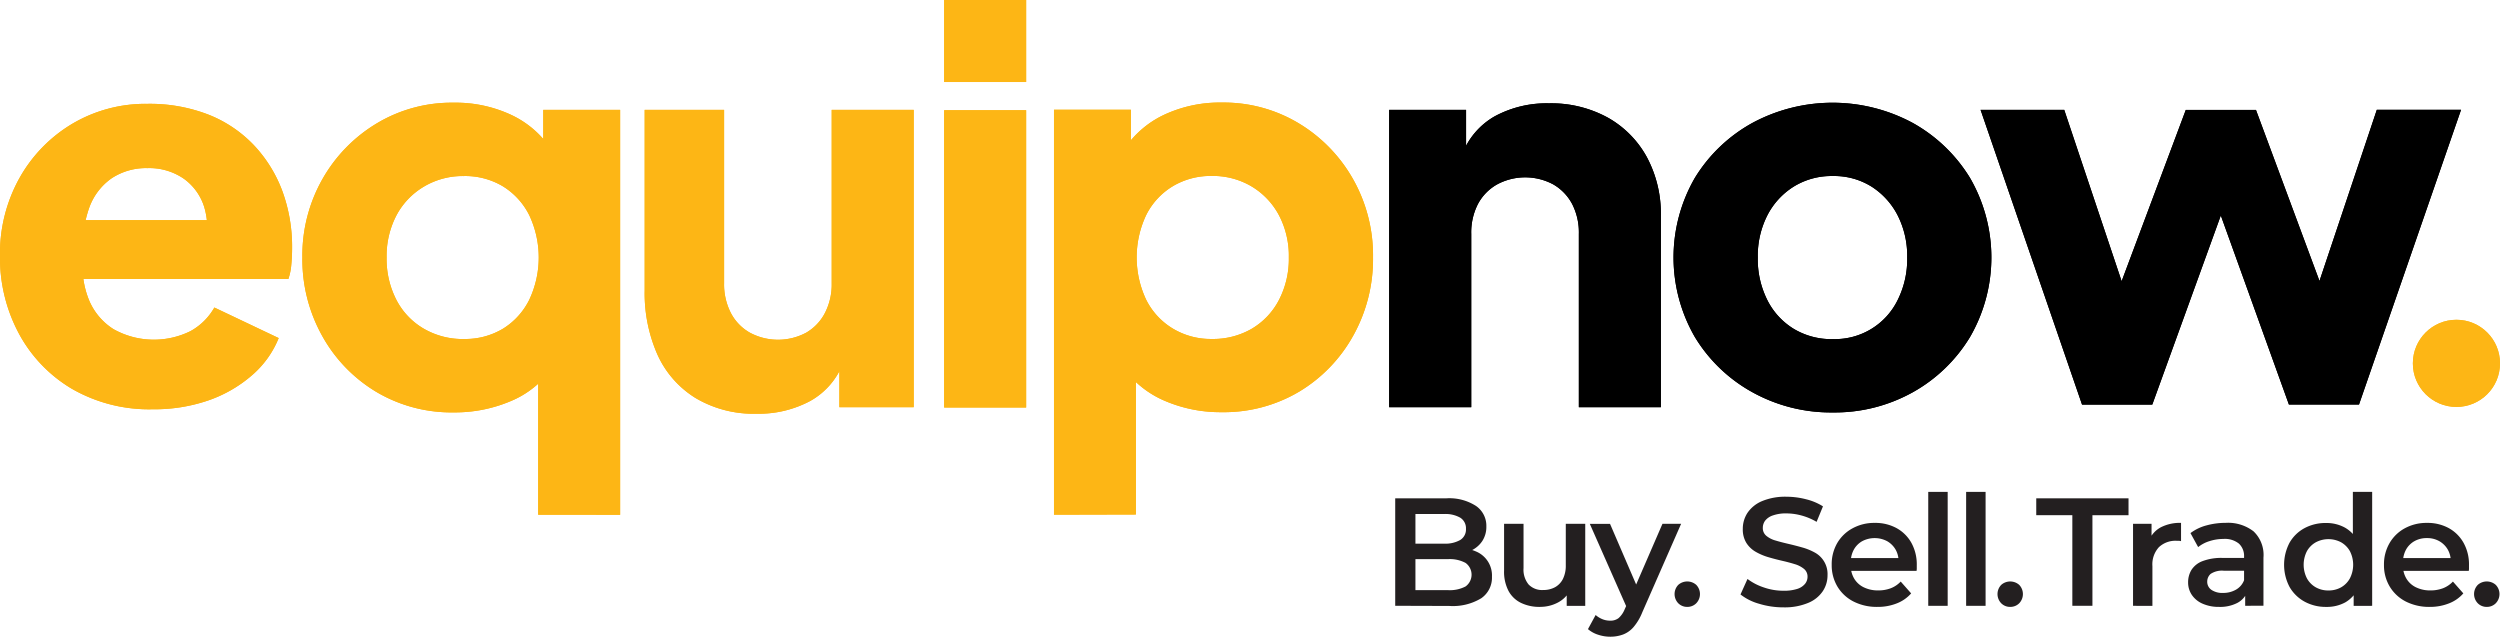 <svg xmlns="http://www.w3.org/2000/svg" width="223.808" height="57" viewBox="0 0 223.808 57">
  <g id="EN_Logo_1_-01" data-name="EN_Logo (1)-01" transform="translate(-303.505 -90.35)">
    <path id="Path_186256" data-name="Path 186256" d="M317.179,158.333a13.859,13.859,0,0,1-7.244-1.836,12.774,12.774,0,0,1-4.75-4.965,14.335,14.335,0,0,1-1.68-6.909,13.874,13.874,0,0,1,1.753-7.005,13.079,13.079,0,0,1,4.724-4.846,12.867,12.867,0,0,1,6.714-1.781,14.492,14.492,0,0,1,5.518.984,11.369,11.369,0,0,1,4.054,2.753,12.16,12.16,0,0,1,2.524,4.1,14.481,14.481,0,0,1,.863,5.062q0,.766-.073,1.512a5.093,5.093,0,0,1-.264,1.271H309.7V141.4H325.24l-3.405,2.494a6.785,6.785,0,0,0-.048-3.671,4.917,4.917,0,0,0-1.847-2.545,5.456,5.456,0,0,0-3.242-.934,5.592,5.592,0,0,0-3.212.918,5.466,5.466,0,0,0-2.015,2.687,10.523,10.523,0,0,0-.528,4.318,7.982,7.982,0,0,0,.528,3.885,5.626,5.626,0,0,0,2.207,2.616,7.4,7.4,0,0,0,6.884.168,5.532,5.532,0,0,0,2.134-2.111l5.757,2.735a8.675,8.675,0,0,1-2.421,3.355,11.864,11.864,0,0,1-3.9,2.233A14.827,14.827,0,0,1,317.179,158.333Z" transform="translate(0 -31.344)" fill="#fdb615"/>
    <path id="Path_186257" data-name="Path 186257" d="M442.6,167.462V152.85l1.221,1.508a8.467,8.467,0,0,1-3.7,2.944,12.769,12.769,0,0,1-5.059,1,13.193,13.193,0,0,1-6.955-1.836,13.411,13.411,0,0,1-4.841-5.011,14.057,14.057,0,0,1-1.776-7.014,13.868,13.868,0,0,1,1.8-7.028,13.646,13.646,0,0,1,4.864-4.986,13.021,13.021,0,0,1,6.858-1.849,11.753,11.753,0,0,1,5.177,1.092,8.741,8.741,0,0,1,3.579,3.088l-.714,1.459v-5h6.884v36.253Zm-6.654-15.731a6.555,6.555,0,0,0,3.5-.918,6.363,6.363,0,0,0,2.352-2.584,8.88,8.88,0,0,0,0-7.588,6.37,6.37,0,0,0-2.359-2.579,6.576,6.576,0,0,0-3.5-.918,6.8,6.8,0,0,0-3.575.95,6.569,6.569,0,0,0-2.457,2.577,7.857,7.857,0,0,0-.874,3.765,8,8,0,0,0,.877,3.8,6.363,6.363,0,0,0,2.457,2.577,6.934,6.934,0,0,0,3.575.922Z" transform="translate(-90.916 -31.034)" fill="#fdb615"/>
    <path id="Path_186258" data-name="Path 186258" d="M565.517,160.551a10.172,10.172,0,0,1-5.45-1.391,8.822,8.822,0,0,1-3.417-3.864,13.576,13.576,0,0,1-1.161-5.8V133.35H562.6v15.522a5.6,5.6,0,0,0,.6,2.65,4.313,4.313,0,0,0,1.712,1.776,5.335,5.335,0,0,0,5.034,0,4.358,4.358,0,0,0,1.686-1.776,5.6,5.6,0,0,0,.6-2.65V133.35h7.342v26.616h-6.654V154.7l.385,1.17a6.585,6.585,0,0,1-2.983,3.534A9.745,9.745,0,0,1,565.517,160.551Z" transform="translate(-194.271 -33.164)" fill="#fdb615"/>
    <path id="Path_186259" data-name="Path 186259" d="M672.49,97.692V90.35h7.342v7.342Zm0,29.14V100.216h7.342v26.616Z" transform="translate(-284.462 0)" fill="#fdb615"/>
    <path id="Path_186260" data-name="Path 186260" d="M715.49,167.454V131.2h6.884v5l-.6-1.459a8.752,8.752,0,0,1,3.575-3.088,11.759,11.759,0,0,1,5.181-1.094,13.015,13.015,0,0,1,6.858,1.849,13.646,13.646,0,0,1,4.864,4.986,13.866,13.866,0,0,1,1.8,7.03,14.055,14.055,0,0,1-1.776,7.005,13.422,13.422,0,0,1-4.839,5.011,13.208,13.208,0,0,1-6.957,1.836,12.587,12.587,0,0,1-5.034-1,8.811,8.811,0,0,1-3.722-2.944l1.1-1.507v14.611ZM729.6,151.723a6.9,6.9,0,0,0,3.6-.918,6.424,6.424,0,0,0,2.432-2.577,7.979,7.979,0,0,0,.881-3.8,7.83,7.83,0,0,0-.876-3.77,6.636,6.636,0,0,0-2.432-2.577,6.769,6.769,0,0,0-3.6-.952,6.605,6.605,0,0,0-3.476.918,6.3,6.3,0,0,0-2.384,2.579,8.88,8.88,0,0,0,0,7.588,6.3,6.3,0,0,0,2.384,2.577,6.585,6.585,0,0,0,3.476.932Z" transform="translate(-317.629 -31.027)" fill="#fdb615"/>
    <path id="Path_186261" data-name="Path 186261" d="M846.49,157.994V131.377h6.884v5.264l-.388-1.17a6.6,6.6,0,0,1,2.983-3.534,9.761,9.761,0,0,1,4.818-1.147,10.545,10.545,0,0,1,5.254,1.267,8.992,8.992,0,0,1,3.511,3.538,10.7,10.7,0,0,1,1.26,5.289v17.11h-7.342V142.476a5.572,5.572,0,0,0-.6-2.675,4.408,4.408,0,0,0-1.686-1.751,5.319,5.319,0,0,0-5.034,0,4.359,4.359,0,0,0-1.712,1.751,5.57,5.57,0,0,0-.6,2.675v15.518Z" transform="translate(-418.622 -31.19)"/>
    <path id="Path_186262" data-name="Path 186262" d="M971.9,158.3a14.5,14.5,0,0,1-7.175-1.8,13.814,13.814,0,0,1-5.16-4.938,14.236,14.236,0,0,1,0-14.274,13.874,13.874,0,0,1,5.156-4.913,15.144,15.144,0,0,1,14.327,0,13.941,13.941,0,0,1,5.131,4.913,14.212,14.212,0,0,1,0,14.276,13.882,13.882,0,0,1-5.13,4.938A14.373,14.373,0,0,1,971.9,158.3Zm0-6.567a6.244,6.244,0,0,0,5.814-3.5,8.19,8.19,0,0,0,.851-3.8,8.032,8.032,0,0,0-.851-3.77,6.655,6.655,0,0,0-2.336-2.577,6.308,6.308,0,0,0-3.478-.95,6.426,6.426,0,0,0-3.5.95,6.574,6.574,0,0,0-2.359,2.577,8.011,8.011,0,0,0-.851,3.772,8.165,8.165,0,0,0,.851,3.8,6.364,6.364,0,0,0,2.359,2.577A6.556,6.556,0,0,0,971.9,151.737Z" transform="translate(-504.322 -31.027)"/>
    <path id="Path_186263" data-name="Path 186263" d="M1086.914,159.721l-9.084-26.387h7.489l6.379,19.044-2.609-.048,7.113-18.992h6.282l7.049,18.987-2.609.048,6.379-19.044h7.54l-9.135,26.387h-6.273l-7.356-20.421h2.524l-7.4,20.421Z" transform="translate(-597.017 -33.148)"/>
    <circle id="Ellipse_1135" data-name="Ellipse 1135" cx="3.901" cy="3.901" r="3.901" transform="translate(519.512 118.978)" fill="#fdb615"/>
    <path id="Path_186264" data-name="Path 186264" d="M848.78,294.8V285.18h4.568a4.406,4.406,0,0,1,2.673.688,2.152,2.152,0,0,1,.918,1.822,2.321,2.321,0,0,1-.363,1.313,2.4,2.4,0,0,1-.968.837,2.955,2.955,0,0,1-1.315.3l.25-.5a3.537,3.537,0,0,1,1.475.3,2.324,2.324,0,0,1,1.423,2.262,2.235,2.235,0,0,1-.961,1.925,4.9,4.9,0,0,1-2.857.688Zm1.81-1.4h2.926a3.027,3.027,0,0,0,1.56-.33,1.3,1.3,0,0,0,0-2.109,2.983,2.983,0,0,0-1.56-.337H850.45v-1.388h2.7a2.673,2.673,0,0,0,1.455-.33,1.1,1.1,0,0,0,.509-.991,1.115,1.115,0,0,0-.509-1,2.673,2.673,0,0,0-1.455-.33H850.59Z" transform="translate(-420.371 -150.218)" fill="#231f20"/>
    <path id="Path_186265" data-name="Path 186265" d="M894.5,302.567a3.782,3.782,0,0,1-1.659-.353,2.51,2.51,0,0,1-1.129-1.072,3.7,3.7,0,0,1-.4-1.822v-4.19h1.742v3.958a2.087,2.087,0,0,0,.459,1.478,1.673,1.673,0,0,0,1.29.489,2.183,2.183,0,0,0,1.065-.248,1.737,1.737,0,0,0,.711-.741,2.657,2.657,0,0,0,.257-1.223V295.13h1.742v7.342h-1.659v-1.98l.294.6a2.526,2.526,0,0,1-1.1,1.092,3.373,3.373,0,0,1-1.606.379Z" transform="translate(-453.157 -157.885)" fill="#231f20"/>
    <path id="Path_186266" data-name="Path 186266" d="M926.1,305.235a3.442,3.442,0,0,1-1.085-.179,2.584,2.584,0,0,1-.906-.5l.688-1.264a2.118,2.118,0,0,0,.6.372,1.812,1.812,0,0,0,.688.135,1.188,1.188,0,0,0,.766-.229,2.124,2.124,0,0,0,.544-.785l.431-.961.14-.207,2.813-6.489h1.67l-3.479,7.93a4.779,4.779,0,0,1-.773,1.306,2.354,2.354,0,0,1-.948.675A3.3,3.3,0,0,1,926.1,305.235Zm1.533-2.5-3.357-7.6h1.81l2.73,6.337Z" transform="translate(-478.445 -157.885)" fill="#231f20"/>
    <path id="Path_186267" data-name="Path 186267" d="M959.07,319.894a1.12,1.12,0,0,1-.808-.324,1.189,1.189,0,0,1,0-1.65,1.214,1.214,0,0,1,1.606,0,1.184,1.184,0,0,1,0,1.65A1.117,1.117,0,0,1,959.07,319.894Z" transform="translate(-504.511 -175.212)" fill="#231f20"/>
    <path id="Path_186268" data-name="Path 186268" d="M987.566,294.468a7.343,7.343,0,0,1-2.187-.323,4.75,4.75,0,0,1-1.659-.831l.626-1.388a5.05,5.05,0,0,0,1.45.755,5.309,5.309,0,0,0,1.769.3,3.851,3.851,0,0,0,1.239-.165,1.483,1.483,0,0,0,.688-.447,1,1,0,0,0,.229-.638.881.881,0,0,0-.321-.709,2.363,2.363,0,0,0-.828-.424q-.509-.158-1.129-.3t-1.239-.324a5.233,5.233,0,0,1-1.129-.482,2.413,2.413,0,0,1-.828-.789,2.294,2.294,0,0,1-.321-1.266,2.593,2.593,0,0,1,.424-1.436,2.939,2.939,0,0,1,1.3-1.044,5.392,5.392,0,0,1,2.207-.392,7.016,7.016,0,0,1,1.741.229,5.093,5.093,0,0,1,1.505.633l-.571,1.388a5.408,5.408,0,0,0-1.352-.571,5.186,5.186,0,0,0-1.338-.186,3.468,3.468,0,0,0-1.218.179,1.472,1.472,0,0,0-.688.459,1.074,1.074,0,0,0-.218.661.888.888,0,0,0,.314.707,2.214,2.214,0,0,0,.821.42q.509.152,1.147.3t1.246.321a5.2,5.2,0,0,1,1.129.459,2.187,2.187,0,0,1,1.136,2.035,2.565,2.565,0,0,1-.424,1.423,2.906,2.906,0,0,1-1.3,1.044A5.442,5.442,0,0,1,987.566,294.468Z" transform="translate(-524.4 -149.746)" fill="#231f20"/>
    <path id="Path_186269" data-name="Path 186269" d="M1023.467,302.286a4.588,4.588,0,0,1-2.166-.486,3.561,3.561,0,0,1-1.436-1.342,3.717,3.717,0,0,1-.507-1.937,3.769,3.769,0,0,1,.493-1.946,3.513,3.513,0,0,1,1.377-1.326,4.028,4.028,0,0,1,1.985-.482,3.948,3.948,0,0,1,1.937.459,3.393,3.393,0,0,1,1.338,1.319,3.989,3.989,0,0,1,.486,2.008v.246a1.075,1.075,0,0,1-.021.262h-6.2v-1.147h5.277l-.688.358a2.09,2.09,0,0,0-.264-1.115,2.048,2.048,0,0,0-.76-.755,2.391,2.391,0,0,0-2.228,0,1.968,1.968,0,0,0-.753.762,2.327,2.327,0,0,0-.273,1.147v.273a2.228,2.228,0,0,0,.307,1.17,2.024,2.024,0,0,0,.863.782,2.859,2.859,0,0,0,1.283.275,3.109,3.109,0,0,0,1.126-.193,2.417,2.417,0,0,0,.893-.6l.934,1.058a3.25,3.25,0,0,1-1.262.886A4.55,4.55,0,0,1,1023.467,302.286Z" transform="translate(-551.873 -157.605)" fill="#231f20"/>
    <path id="Path_186270" data-name="Path 186270" d="M1057.06,292.869v-10.2h1.739v10.2Z" transform="translate(-580.932 -148.284)" fill="#231f20"/>
    <path id="Path_186271" data-name="Path 186271" d="M1071.87,292.869v-10.2h1.741v10.2Z" transform="translate(-592.35 -148.284)" fill="#231f20"/>
    <path id="Path_186272" data-name="Path 186272" d="M1085.274,319.894a1.118,1.118,0,0,1-.808-.323,1.185,1.185,0,0,1,0-1.65,1.214,1.214,0,0,1,1.606,0,1.188,1.188,0,0,1,0,1.65A1.119,1.119,0,0,1,1085.274,319.894Z" transform="translate(-601.803 -175.212)" fill="#231f20"/>
    <path id="Path_186273" data-name="Path 186273" d="M1102.781,294.8v-8.111h-3.231V285.18h8.26v1.512h-3.231V294.8Z" transform="translate(-613.753 -150.218)" fill="#231f20"/>
    <path id="Path_186274" data-name="Path 186274" d="M1137.31,302.178v-7.342h1.657v2.021l-.2-.592a2.321,2.321,0,0,1,1.051-1.127,3.755,3.755,0,0,1,1.79-.385v1.636a1.2,1.2,0,0,0-.209-.034h-.195a2.166,2.166,0,0,0-1.574.569,2.271,2.271,0,0,0-.585,1.7v3.561Z" transform="translate(-642.849 -157.593)" fill="#231f20"/>
    <path id="Path_186275" data-name="Path 186275" d="M1161.571,302.289a3.539,3.539,0,0,1-1.464-.282,2.233,2.233,0,0,1-.968-.782,1.973,1.973,0,0,1-.339-1.133,2.117,2.117,0,0,1,.3-1.115,2.016,2.016,0,0,1,.982-.782,4.71,4.71,0,0,1,1.81-.289h2.159v1.147h-2.033a1.832,1.832,0,0,0-1.2.282.918.918,0,0,0-.307.688.874.874,0,0,0,.376.741,1.738,1.738,0,0,0,1.044.275,2.281,2.281,0,0,0,1.147-.289,1.641,1.641,0,0,0,.732-.851l.291,1.03a1.9,1.9,0,0,1-.9,1.007A3.352,3.352,0,0,1,1161.571,302.289Zm2.338-.1v-1.485l-.1-.317v-2.586a1.512,1.512,0,0,0-.459-1.175,2.005,2.005,0,0,0-1.393-.42,4.047,4.047,0,0,0-1.235.193,3.051,3.051,0,0,0-1.023.537l-.688-1.253a4.13,4.13,0,0,1,1.427-.688,6.486,6.486,0,0,1,1.721-.23,3.734,3.734,0,0,1,2.5.762,2.917,2.917,0,0,1,.886,2.359v4.3Z" transform="translate(-659.408 -157.608)" fill="#231f20"/>
    <path id="Path_186276" data-name="Path 186276" d="M1200.011,292.966a3.936,3.936,0,0,1-1.93-.473,3.454,3.454,0,0,1-1.342-1.315,4.251,4.251,0,0,1,0-3.958,3.386,3.386,0,0,1,1.342-1.306,3.956,3.956,0,0,1,1.93-.459,3.418,3.418,0,0,1,1.673.406,2.862,2.862,0,0,1,1.168,1.23,4.531,4.531,0,0,1,.434,2.118,4.7,4.7,0,0,1-.418,2.109,2.853,2.853,0,0,1-1.147,1.246A3.442,3.442,0,0,1,1200.011,292.966Zm.209-1.471a2.272,2.272,0,0,0,1.122-.275,2.068,2.068,0,0,0,.794-.8,2.677,2.677,0,0,0,0-2.455,2.1,2.1,0,0,0-.794-.789,2.419,2.419,0,0,0-2.242,0,2.086,2.086,0,0,0-.8.789,2.676,2.676,0,0,0,0,2.455,2.067,2.067,0,0,0,.8.8A2.255,2.255,0,0,0,1200.22,291.495Zm2.258,1.377v-1.732l.069-1.95-.14-1.953V282.67h1.728v10.2Z" transform="translate(-688.266 -148.284)" fill="#231f20"/>
    <path id="Path_186277" data-name="Path 186277" d="M1239.327,302.286a4.6,4.6,0,0,1-2.166-.486,3.57,3.57,0,0,1-1.434-1.342,3.7,3.7,0,0,1-.51-1.937,3.771,3.771,0,0,1,.5-1.946,3.5,3.5,0,0,1,1.365-1.326,4.029,4.029,0,0,1,1.985-.482,3.946,3.946,0,0,1,1.937.459,3.386,3.386,0,0,1,1.335,1.319,3.964,3.964,0,0,1,.489,2.008v.246a1.088,1.088,0,0,1-.021.262h-6.2v-1.147h5.277l-.688.358a2.094,2.094,0,0,0-.266-1.115,2.032,2.032,0,0,0-.76-.755,2.178,2.178,0,0,0-1.106-.275,2.221,2.221,0,0,0-1.122.275,1.968,1.968,0,0,0-.753.762,2.328,2.328,0,0,0-.271,1.147v.273a2.206,2.206,0,0,0,.307,1.17,2.013,2.013,0,0,0,.863.782,2.854,2.854,0,0,0,1.28.275,3.122,3.122,0,0,0,1.129-.193,2.435,2.435,0,0,0,.892-.6l.932,1.058a3.242,3.242,0,0,1-1.26.886A4.569,4.569,0,0,1,1239.327,302.286Z" transform="translate(-718.291 -157.605)" fill="#231f20"/>
    <path id="Path_186278" data-name="Path 186278" d="M1271.514,319.894a1.117,1.117,0,0,1-.808-.324,1.184,1.184,0,0,1,0-1.65,1.214,1.214,0,0,1,1.606,0,1.184,1.184,0,0,1,0,1.65A1.117,1.117,0,0,1,1271.514,319.894Z" transform="translate(-745.38 -175.212)" fill="#231f20"/>
    <path id="Path_186279" data-name="Path 186279" d="M317.179,158.333a13.859,13.859,0,0,1-7.244-1.836,12.774,12.774,0,0,1-4.75-4.965,14.335,14.335,0,0,1-1.68-6.909,13.874,13.874,0,0,1,1.753-7.005,13.079,13.079,0,0,1,4.724-4.846,12.867,12.867,0,0,1,6.714-1.781,14.492,14.492,0,0,1,5.518.984,11.369,11.369,0,0,1,4.054,2.753,12.16,12.16,0,0,1,2.524,4.1,14.481,14.481,0,0,1,.863,5.062q0,.766-.073,1.512a5.093,5.093,0,0,1-.264,1.271H309.7V141.4H325.24l-3.405,2.494a6.785,6.785,0,0,0-.048-3.671,4.917,4.917,0,0,0-1.847-2.545,5.456,5.456,0,0,0-3.242-.934,5.592,5.592,0,0,0-3.212.918,5.466,5.466,0,0,0-2.015,2.687,10.523,10.523,0,0,0-.528,4.318,7.982,7.982,0,0,0,.528,3.885,5.626,5.626,0,0,0,2.207,2.616,7.4,7.4,0,0,0,6.884.168,5.532,5.532,0,0,0,2.134-2.111l5.757,2.735a8.675,8.675,0,0,1-2.421,3.355,11.864,11.864,0,0,1-3.9,2.233A14.827,14.827,0,0,1,317.179,158.333Z" transform="translate(0 -31.344)" fill="#fdb615"/>
    <path id="Path_186280" data-name="Path 186280" d="M442.6,167.462V152.85l1.221,1.508a8.467,8.467,0,0,1-3.7,2.944,12.769,12.769,0,0,1-5.059,1,13.193,13.193,0,0,1-6.955-1.836,13.411,13.411,0,0,1-4.841-5.011,14.057,14.057,0,0,1-1.776-7.014,13.868,13.868,0,0,1,1.8-7.028,13.646,13.646,0,0,1,4.864-4.986,13.021,13.021,0,0,1,6.858-1.849,11.753,11.753,0,0,1,5.177,1.092,8.741,8.741,0,0,1,3.579,3.088l-.714,1.459v-5h6.884v36.253Zm-6.654-15.731a6.555,6.555,0,0,0,3.5-.918,6.363,6.363,0,0,0,2.352-2.584,8.88,8.88,0,0,0,0-7.588,6.37,6.37,0,0,0-2.359-2.579,6.576,6.576,0,0,0-3.5-.918,6.8,6.8,0,0,0-3.575.95,6.569,6.569,0,0,0-2.457,2.577,7.857,7.857,0,0,0-.874,3.765,8,8,0,0,0,.877,3.8,6.363,6.363,0,0,0,2.457,2.577,6.934,6.934,0,0,0,3.575.922Z" transform="translate(-90.916 -31.034)" fill="#fdb615"/>
    <path id="Path_186281" data-name="Path 186281" d="M565.517,160.551a10.172,10.172,0,0,1-5.45-1.391,8.822,8.822,0,0,1-3.417-3.864,13.576,13.576,0,0,1-1.161-5.8V133.35H562.6v15.522a5.6,5.6,0,0,0,.6,2.65,4.313,4.313,0,0,0,1.712,1.776,5.335,5.335,0,0,0,5.034,0,4.358,4.358,0,0,0,1.686-1.776,5.6,5.6,0,0,0,.6-2.65V133.35h7.342v26.616h-6.654V154.7l.385,1.17a6.585,6.585,0,0,1-2.983,3.534A9.745,9.745,0,0,1,565.517,160.551Z" transform="translate(-194.271 -33.164)" fill="#fdb615"/>
    <path id="Path_186282" data-name="Path 186282" d="M672.49,97.692V90.35h7.342v7.342Zm0,29.14V100.216h7.342v26.616Z" transform="translate(-284.462 0)" fill="#fdb615"/>
    <path id="Path_186283" data-name="Path 186283" d="M715.49,167.454V131.2h6.884v5l-.6-1.459a8.752,8.752,0,0,1,3.575-3.088,11.759,11.759,0,0,1,5.181-1.094,13.015,13.015,0,0,1,6.858,1.849,13.646,13.646,0,0,1,4.864,4.986,13.866,13.866,0,0,1,1.8,7.03,14.055,14.055,0,0,1-1.776,7.005,13.422,13.422,0,0,1-4.839,5.011,13.208,13.208,0,0,1-6.957,1.836,12.587,12.587,0,0,1-5.034-1,8.811,8.811,0,0,1-3.722-2.944l1.1-1.507v14.611ZM729.6,151.723a6.9,6.9,0,0,0,3.6-.918,6.424,6.424,0,0,0,2.432-2.577,7.979,7.979,0,0,0,.881-3.8,7.83,7.83,0,0,0-.876-3.77,6.636,6.636,0,0,0-2.432-2.577,6.769,6.769,0,0,0-3.6-.952,6.605,6.605,0,0,0-3.476.918,6.3,6.3,0,0,0-2.384,2.579,8.88,8.88,0,0,0,0,7.588,6.3,6.3,0,0,0,2.384,2.577,6.585,6.585,0,0,0,3.476.932Z" transform="translate(-317.629 -31.027)" fill="#fdb615"/>
    <path id="Path_186284" data-name="Path 186284" d="M846.49,157.994V131.377h6.884v5.264l-.388-1.17a6.6,6.6,0,0,1,2.983-3.534,9.761,9.761,0,0,1,4.818-1.147,10.545,10.545,0,0,1,5.254,1.267,8.992,8.992,0,0,1,3.511,3.538,10.7,10.7,0,0,1,1.26,5.289v17.11h-7.342V142.476a5.572,5.572,0,0,0-.6-2.675,4.408,4.408,0,0,0-1.686-1.751,5.319,5.319,0,0,0-5.034,0,4.359,4.359,0,0,0-1.712,1.751,5.57,5.57,0,0,0-.6,2.675v15.518Z" transform="translate(-418.622 -31.19)"/>
    <path id="Path_186285" data-name="Path 186285" d="M971.9,158.3a14.5,14.5,0,0,1-7.175-1.8,13.814,13.814,0,0,1-5.16-4.938,14.236,14.236,0,0,1,0-14.274,13.874,13.874,0,0,1,5.156-4.913,15.144,15.144,0,0,1,14.327,0,13.941,13.941,0,0,1,5.131,4.913,14.212,14.212,0,0,1,0,14.276,13.882,13.882,0,0,1-5.13,4.938A14.373,14.373,0,0,1,971.9,158.3Zm0-6.567a6.244,6.244,0,0,0,5.814-3.5,8.19,8.19,0,0,0,.851-3.8,8.032,8.032,0,0,0-.851-3.77,6.655,6.655,0,0,0-2.336-2.577,6.308,6.308,0,0,0-3.478-.95,6.426,6.426,0,0,0-3.5.95,6.574,6.574,0,0,0-2.359,2.577,8.011,8.011,0,0,0-.851,3.772,8.165,8.165,0,0,0,.851,3.8,6.364,6.364,0,0,0,2.359,2.577A6.556,6.556,0,0,0,971.9,151.737Z" transform="translate(-504.322 -31.027)"/>
    <path id="Path_186286" data-name="Path 186286" d="M1086.914,159.721l-9.084-26.387h7.489l6.379,19.044-2.609-.048,7.113-18.992h6.282l7.049,18.987-2.609.048,6.379-19.044h7.54l-9.135,26.387h-6.273l-7.356-20.421h2.524l-7.4,20.421Z" transform="translate(-597.017 -33.148)"/>
    <circle id="Ellipse_1136" data-name="Ellipse 1136" cx="3.901" cy="3.901" r="3.901" transform="translate(519.512 118.978)" fill="#fdb615"/>
  </g>
</svg>
